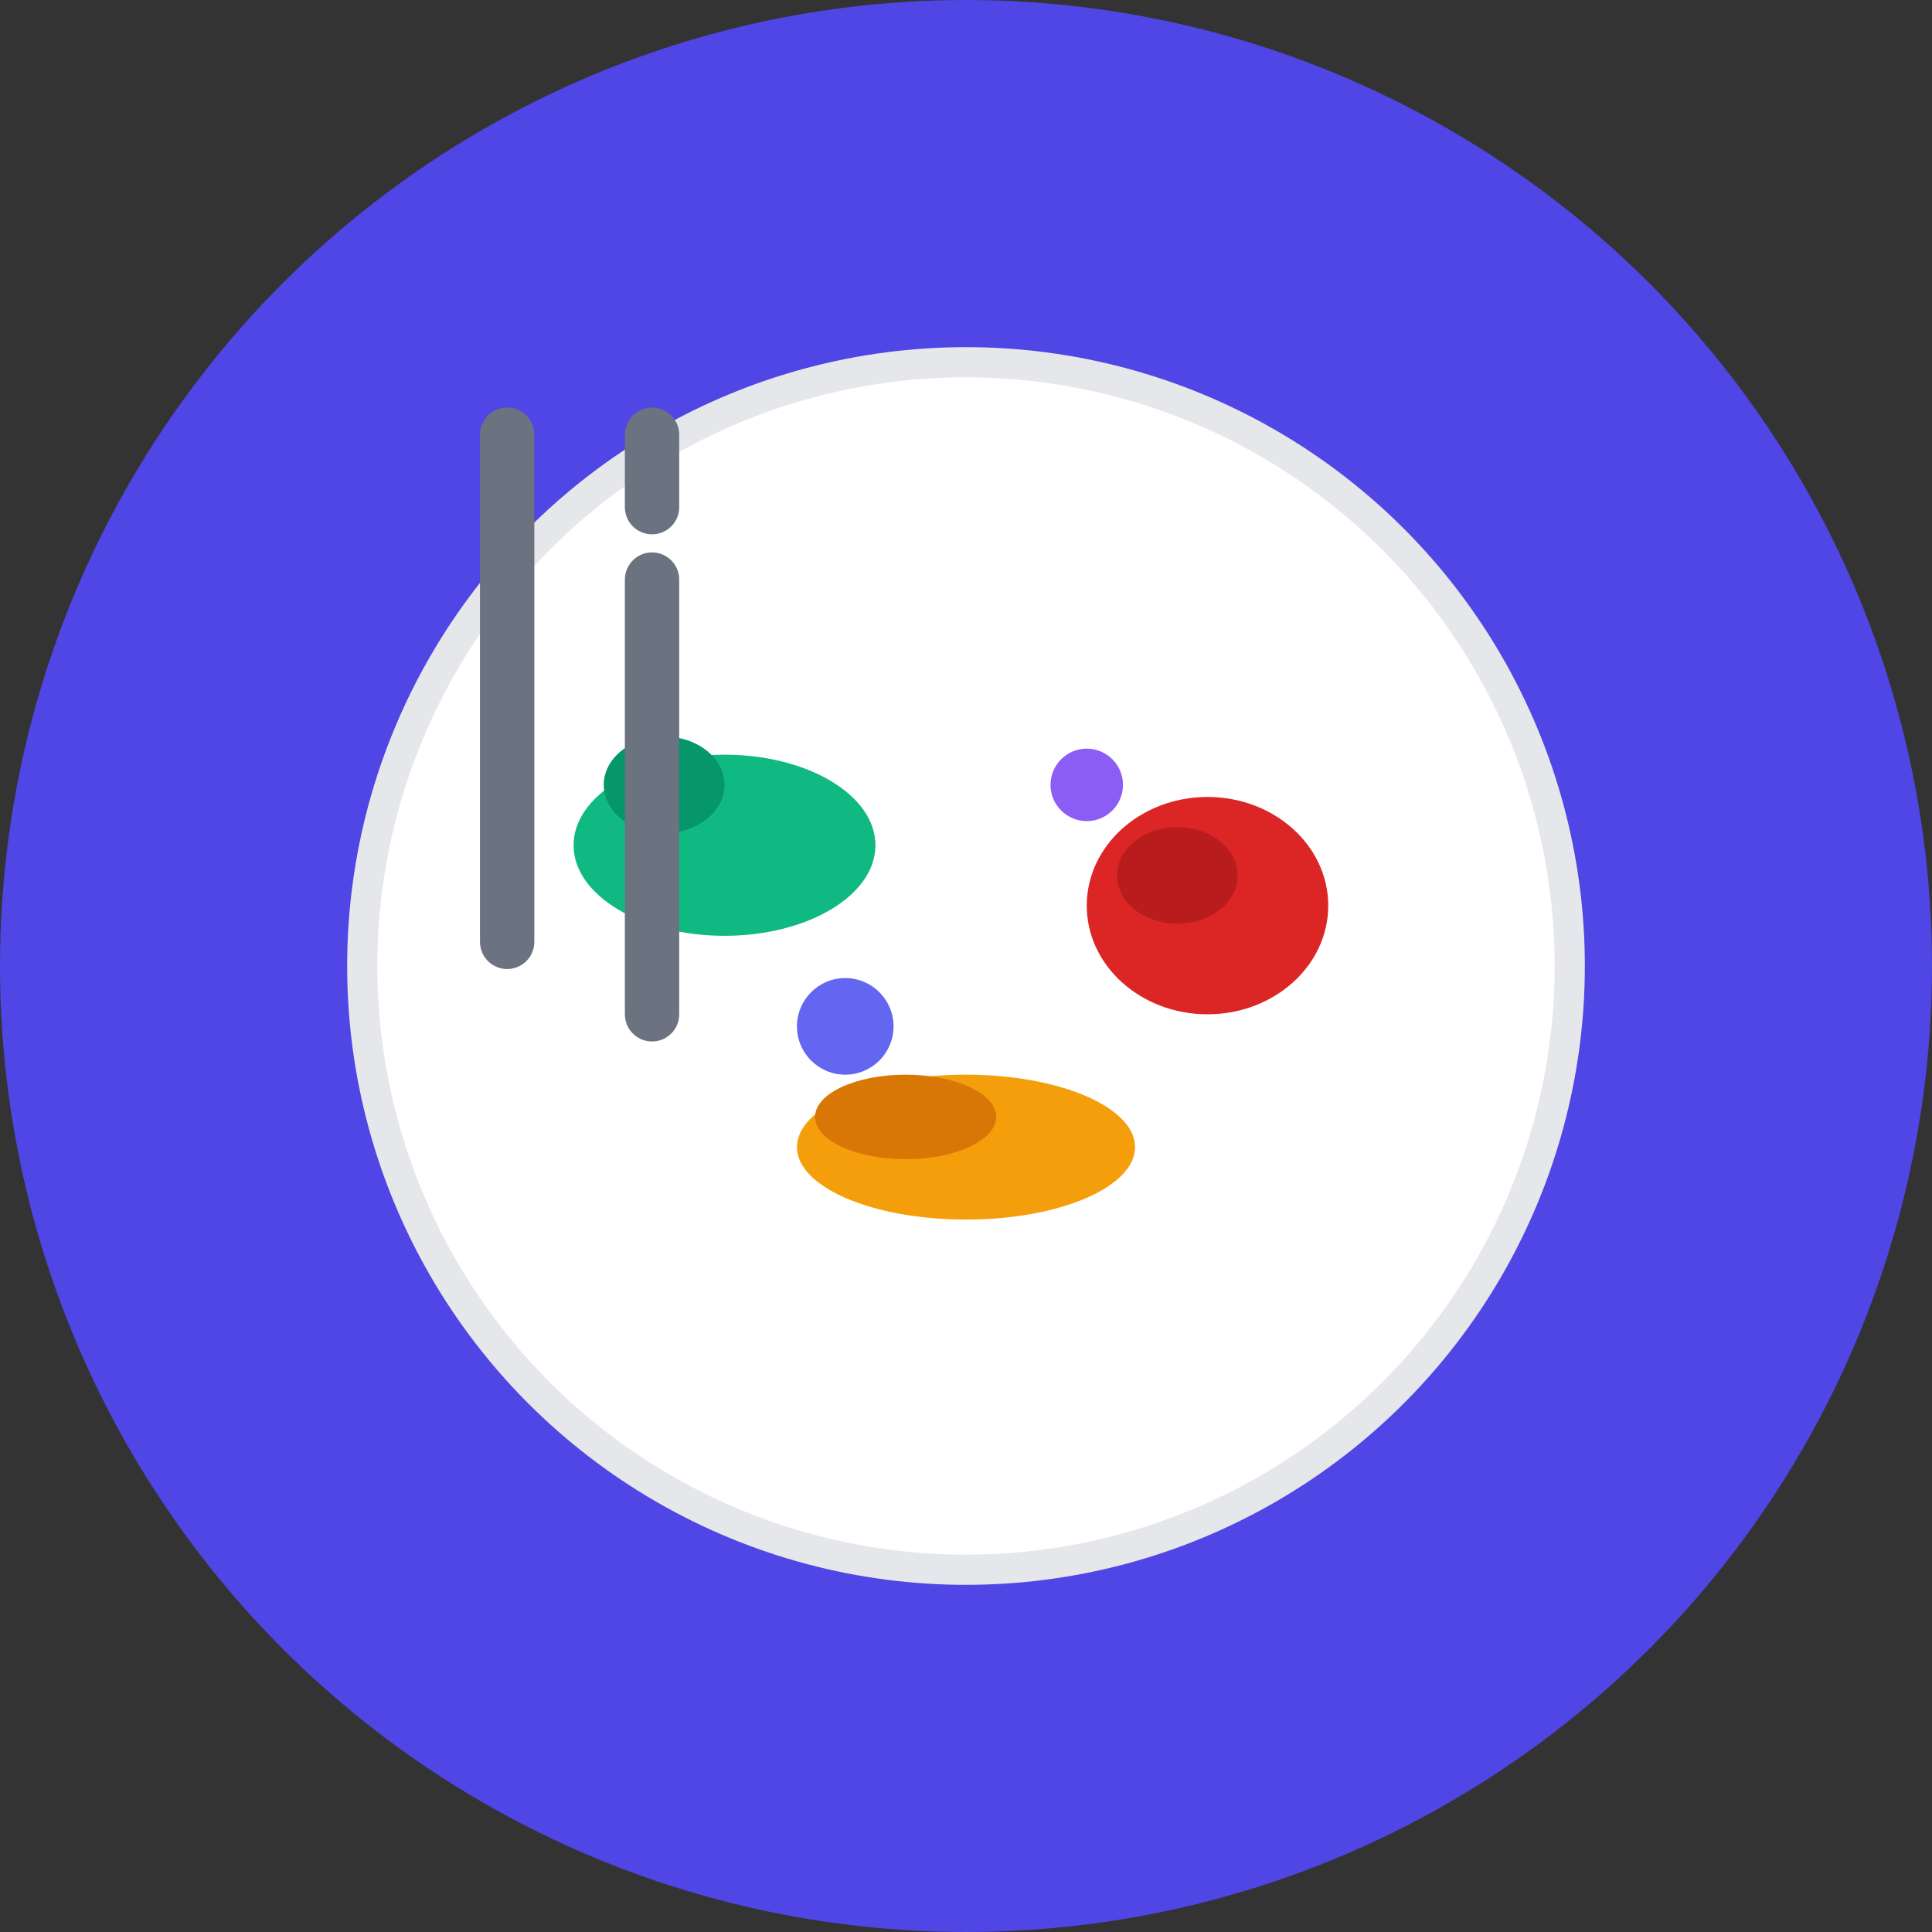 <svg width="32" height="32" viewBox="0 0 32 32" fill="none" xmlns="http://www.w3.org/2000/svg">
  <rect x="0" y="0" width="32" height="32" fill="#333333" stroke="none"/>
  <!-- Background Circle -->
  <circle cx="16" cy="16" r="16" fill="#4F46E5"/>
  
  <!-- Main Plate -->
  <circle cx="16" cy="16" r="10" fill="#FFFFFF" stroke="#E5E7EB" stroke-width="0.5"/>
  
  <!-- Food Elements -->
  <!-- Vegetable/Salad (green) -->
  <ellipse cx="12" cy="14" rx="2.5" ry="1.5" fill="#10B981"/>
  <ellipse cx="11" cy="13" rx="1" ry="0.8" fill="#059669"/>
  
  <!-- Protein (red/pink) -->
  <ellipse cx="20" cy="15" rx="2" ry="1.8" fill="#DC2626"/>
  <ellipse cx="19.5" cy="14.5" rx="1" ry="0.8" fill="#B91C1C"/>
  
  <!-- Carbs/Grain (yellow) -->
  <ellipse cx="16" cy="19" rx="2.8" ry="1.2" fill="#F59E0B"/>
  <ellipse cx="15" cy="18.5" rx="1.5" ry="0.7" fill="#D97706"/>
  
  <!-- Small accent dots -->
  <circle cx="14" cy="17" r="0.8" fill="#6366F1"/>
  <circle cx="18" cy="13" r="0.6" fill="#8B5CF6"/>
  
  <!-- Fork icon in corner -->
  <g transform="translate(6, 6) scale(0.6)">
    <path d="M4 2v6M4 8v8M8 2v2M8 6v12" stroke="#6B7280" stroke-width="1.5" stroke-linecap="round"/>
  </g>
</svg>